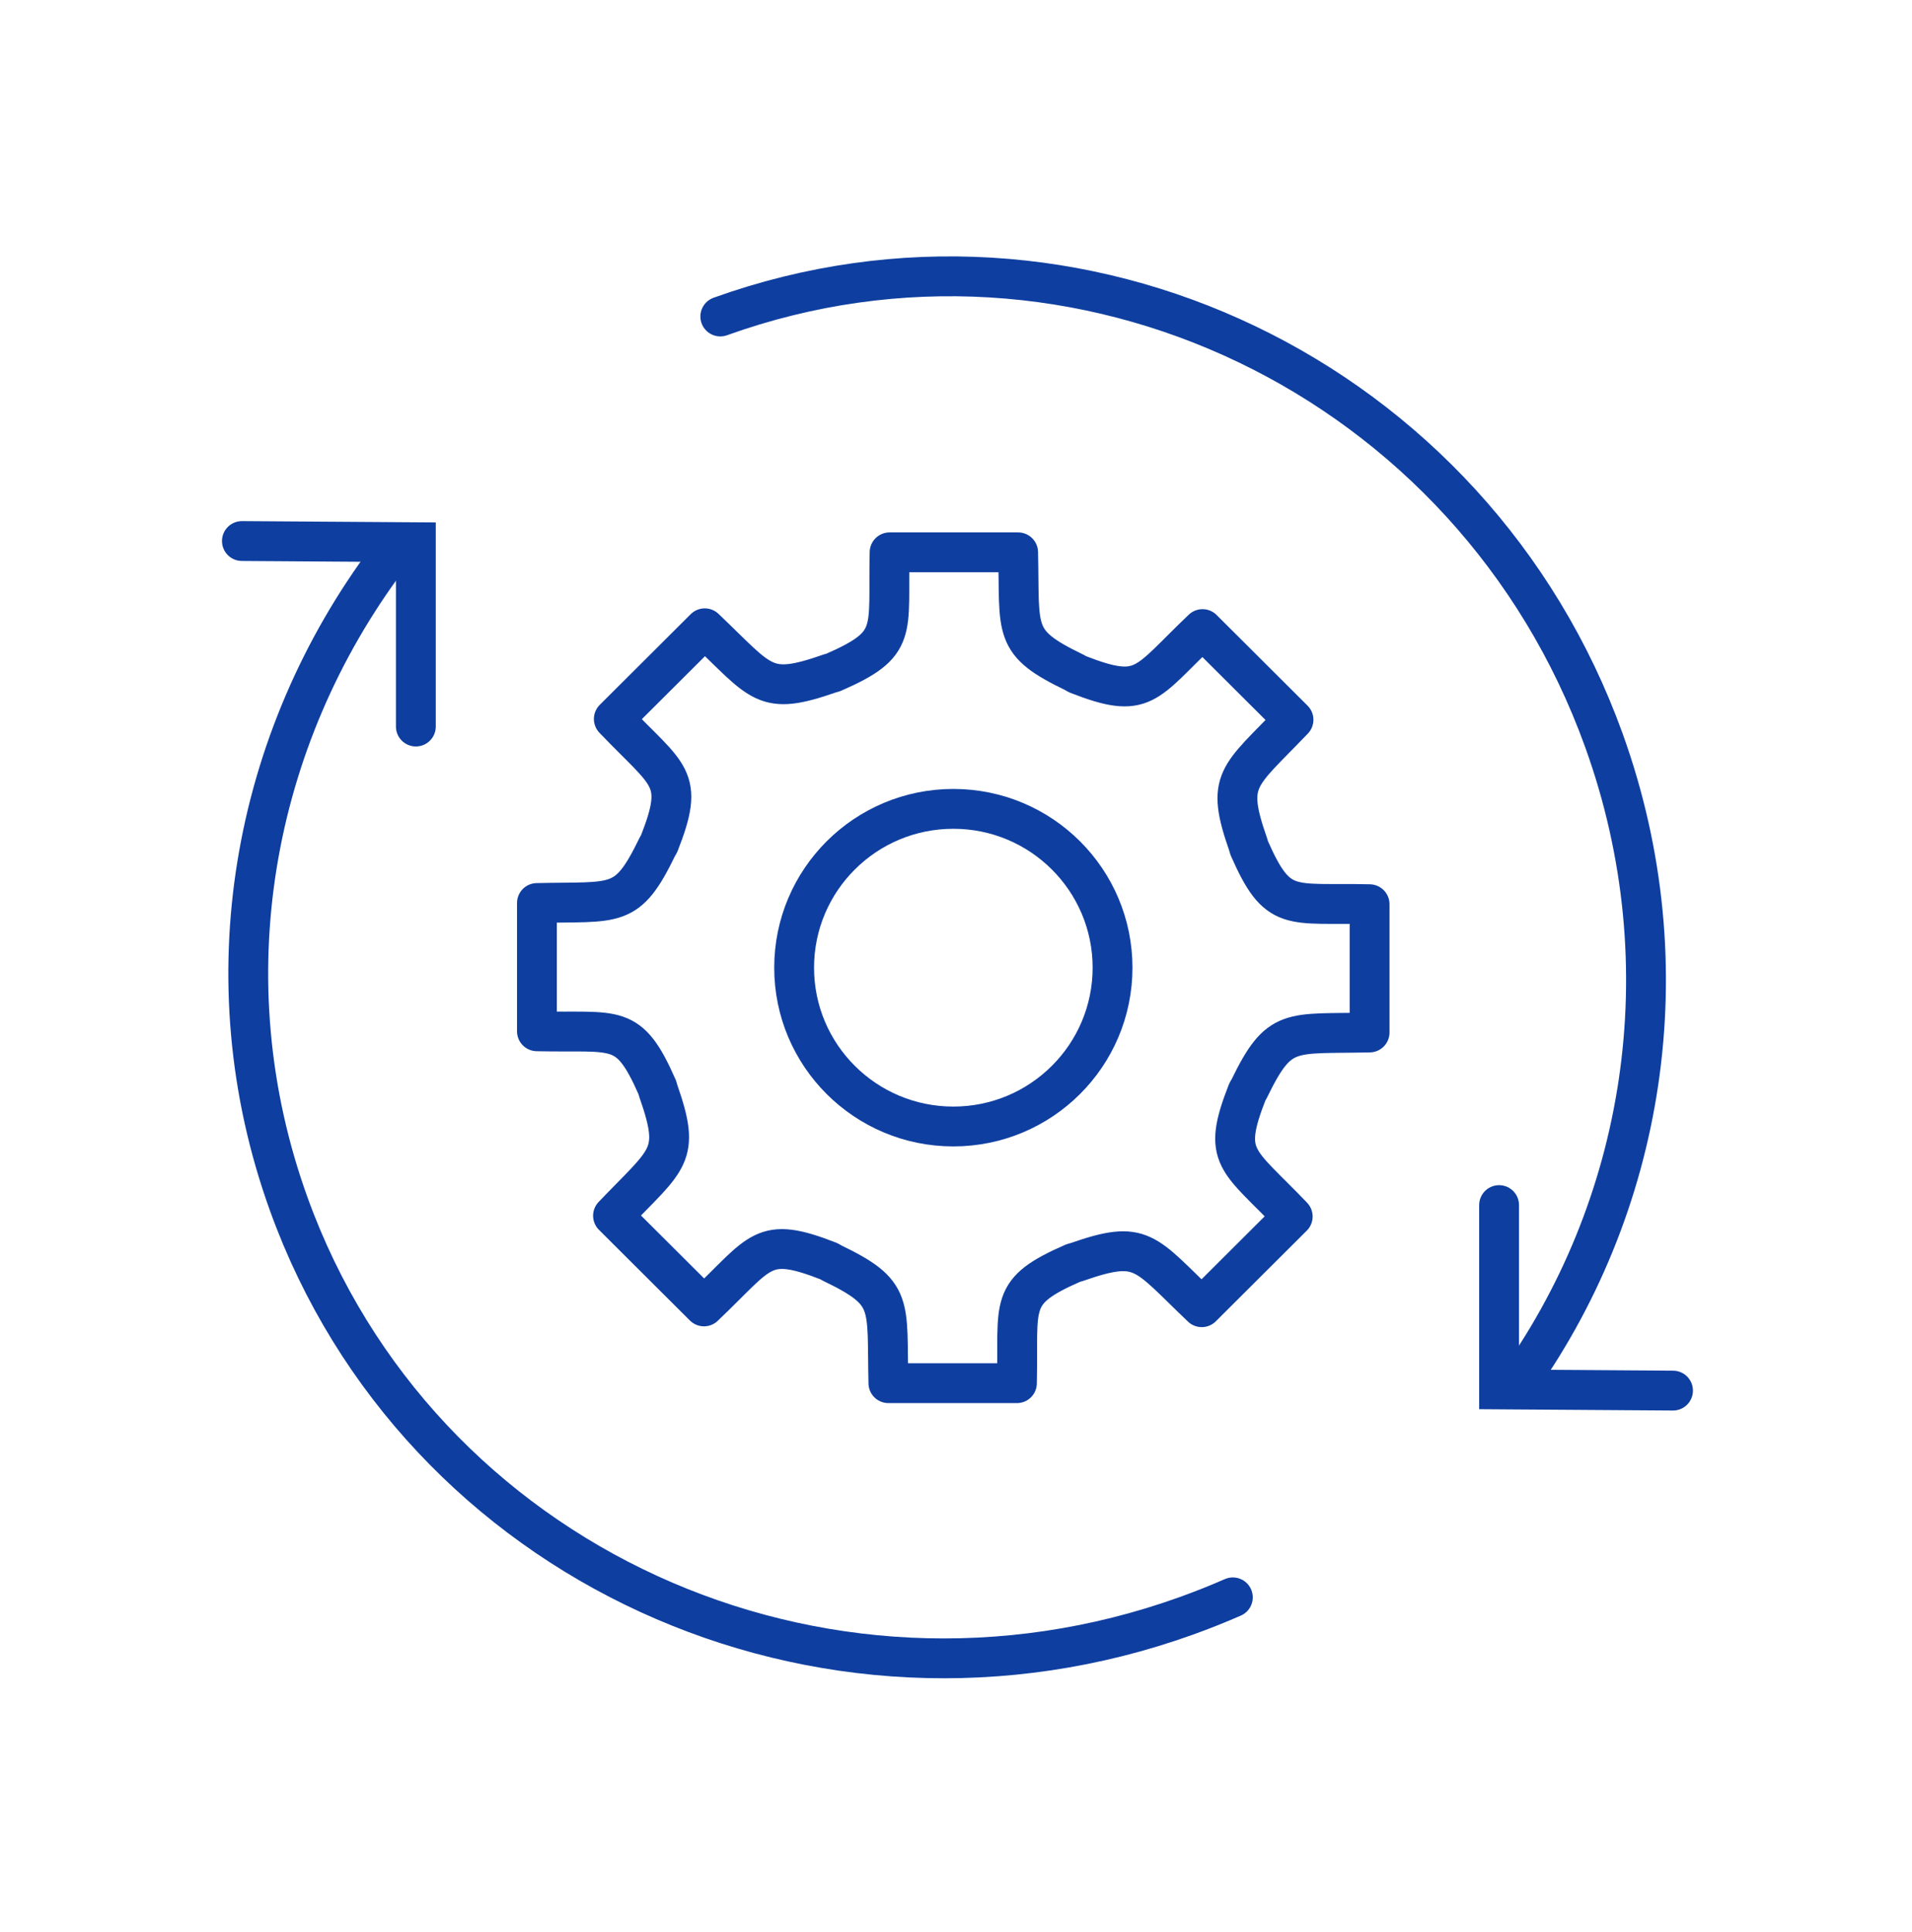<?xml version="1.0" encoding="UTF-8"?> <svg xmlns="http://www.w3.org/2000/svg" width="96" height="97" viewBox="0 0 96 97" fill="none"><path d="M41.832 33.764C45.146 32.317 44.572 31.75 44.666 27.73H51.119C51.212 31.75 50.799 32.244 53.952 33.764L54.099 33.85C57.466 35.164 57.459 34.357 60.379 31.584L64.946 36.137C62.166 39.044 61.519 39.104 62.672 42.404L62.719 42.57C64.172 45.877 64.739 45.304 68.766 45.397V51.837C64.739 51.93 64.246 51.517 62.719 54.664L62.632 54.81C61.312 58.17 62.126 58.164 64.906 61.077L60.339 65.63C57.426 62.857 57.366 62.21 54.059 63.364L53.892 63.41C50.579 64.857 51.152 65.424 51.059 69.444H44.606C44.512 65.424 44.926 64.93 41.772 63.41L41.626 63.324C38.259 62.01 38.266 62.817 35.346 65.59L30.779 61.037C33.559 58.13 34.206 58.07 33.052 54.77L33.006 54.604C31.552 51.297 30.986 51.87 26.959 51.777V45.337C30.986 45.244 31.479 45.657 33.006 42.51L33.092 42.364C34.412 39.004 33.599 39.01 30.819 36.097L35.386 31.544C38.299 34.317 38.359 34.964 41.666 33.81L41.832 33.764Z" stroke="#0E3EA0" stroke-width="2" stroke-linejoin="round"></path><path d="M47.866 56.557C52.281 56.557 55.86 52.987 55.86 48.583C55.86 44.18 52.281 40.61 47.866 40.61C43.452 40.61 39.873 44.18 39.873 48.583C39.873 52.987 43.452 56.557 47.866 56.557Z" stroke="#0E3EA0" stroke-width="2" stroke-miterlimit="10"></path><path d="M61.9 80.197C61.14 80.53 60.366 80.837 59.573 81.123C41.186 87.737 21.006 78.483 14.5 60.457C10.413 49.143 12.686 37.07 19.486 28.003" stroke="#0E3EA0" stroke-width="2" stroke-miterlimit="10" stroke-linecap="round"></path><path d="M12.146 27.163L20.88 27.223V36.477" stroke="#0E3EA0" stroke-width="2" stroke-miterlimit="10" stroke-linecap="round"></path><path d="M36.166 15.89C54.099 9.443 73.959 18.963 80.526 37.157C84.646 48.577 82.559 60.697 75.993 69.73" stroke="#0E3EA0" stroke-width="2" stroke-miterlimit="10" stroke-linecap="round"></path><path d="M84.001 69.817L75.268 69.757V60.503" stroke="#0E3EA0" stroke-width="2" stroke-miterlimit="10" stroke-linecap="round"></path></svg> 